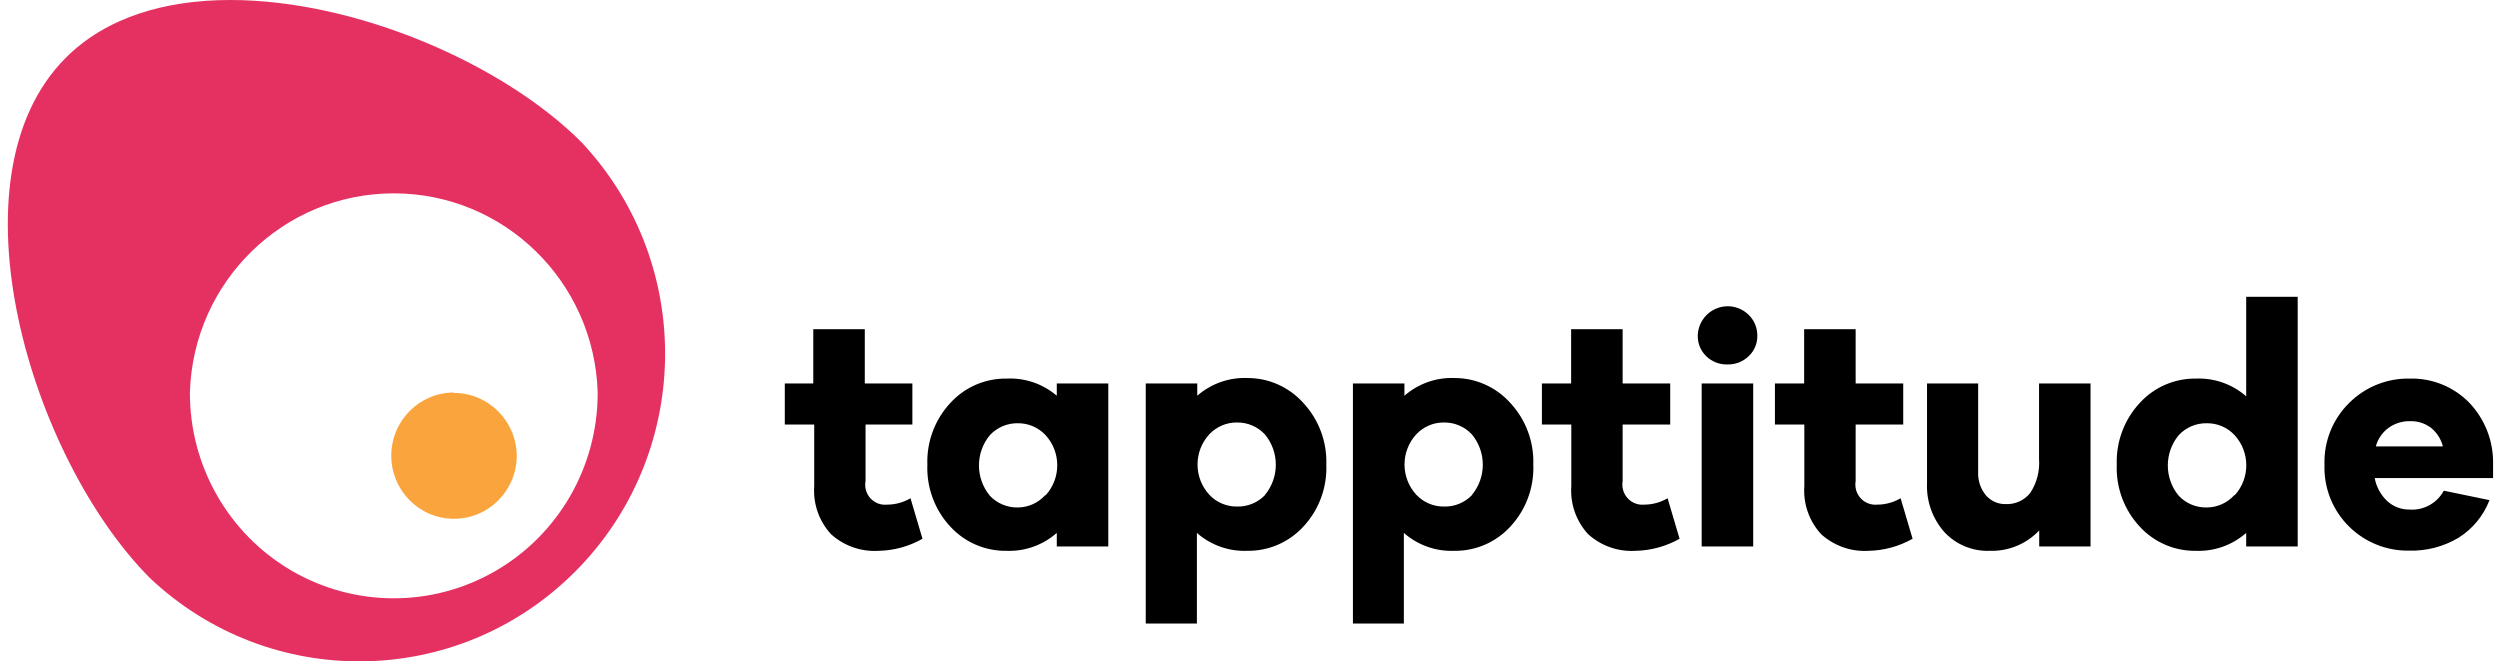 <?xml version="1.0" encoding="UTF-8"?> <svg xmlns="http://www.w3.org/2000/svg" width="189" height="50" viewBox="0 0 189 50" fill="none"> <path fill-rule="evenodd" clip-rule="evenodd" d="M11.326 43.693C2.306 34.618 -4.066 13.448 4.954 4.388C8.027 1.296 12.501 0 17.415 0C26.903 0 38.061 4.815 44.009 10.799L44.122 10.927C52.588 20.122 52.292 34.411 43.452 43.243C34.612 52.075 20.407 52.274 11.326 43.693ZM22.02 43.129C17.26 40.344 14.339 35.215 14.357 29.675V29.661C14.609 21.279 21.436 14.617 29.77 14.617C38.105 14.617 44.931 21.279 45.184 29.661V29.775C45.166 35.315 42.212 40.425 37.434 43.179C32.656 45.934 26.781 45.915 22.02 43.129Z" fill="#E53062"></path> <path fill-rule="evenodd" clip-rule="evenodd" d="M34.323 29.675C31.707 29.675 29.585 31.806 29.58 34.438C29.574 37.07 31.688 39.21 34.304 39.22C36.921 39.231 39.051 37.108 39.067 34.476C39.059 31.844 36.94 29.712 34.323 29.704V29.675Z" fill="#FAA43E"></path> <path fill-rule="evenodd" clip-rule="evenodd" d="M173.706 41.314H169.812V40.288C168.765 41.21 167.407 41.694 166.017 41.642C164.407 41.669 162.863 41.006 161.769 39.818C160.588 38.554 159.96 36.865 160.027 35.131C159.966 33.403 160.593 31.721 161.769 30.459C162.86 29.266 164.405 28.598 166.017 28.621C167.405 28.564 168.763 29.043 169.812 29.96V22.438H173.706V41.314ZM132.202 23.806C132.623 24.216 132.859 24.782 132.853 25.373C132.865 25.96 132.629 26.525 132.202 26.925C131.769 27.344 131.188 27.57 130.588 27.552C129.993 27.569 129.416 27.343 128.988 26.925C128.569 26.52 128.338 25.957 128.35 25.373C128.374 24.466 128.93 23.66 129.766 23.32C130.602 22.98 131.559 23.17 132.202 23.806ZM66.412 41.642C67.579 41.622 68.723 41.309 69.74 40.73L68.833 37.667C68.296 37.983 67.685 38.15 67.063 38.151C66.592 38.2 66.126 38.022 65.805 37.672C65.485 37.321 65.347 36.839 65.435 36.371V32.097H68.975V28.991H65.378V24.888H61.484V28.991H59.331V32.097H61.555V36.741C61.458 38.082 61.92 39.403 62.829 40.388C63.809 41.27 65.099 41.722 66.412 41.642ZM79.893 41.314H83.787V28.991H79.893V29.917C78.838 29.016 77.481 28.553 76.098 28.621C74.487 28.598 72.942 29.266 71.85 30.459C70.674 31.721 70.047 33.403 70.108 35.131C70.042 36.865 70.669 38.554 71.85 39.818C72.944 41.006 74.489 41.669 76.098 41.642C77.489 41.694 78.846 41.21 79.893 40.288V41.314ZM79.043 37.453C80.223 36.166 80.223 34.182 79.043 32.895C78.5 32.314 77.74 31.988 76.947 31.997C76.149 31.984 75.383 32.31 74.837 32.895C73.734 34.222 73.734 36.154 74.837 37.482C75.386 38.062 76.151 38.382 76.947 38.365C77.741 38.359 78.496 38.018 79.028 37.425L79.043 37.453ZM100.27 35.131C100.331 33.403 99.704 31.721 98.528 30.459C97.451 29.258 95.917 28.574 94.309 28.578C92.92 28.522 91.563 29.001 90.513 29.917V28.991H86.619V47.141H90.485V40.288C91.532 41.21 92.89 41.694 94.28 41.642C95.889 41.669 97.434 41.006 98.528 39.818C99.71 38.554 100.336 36.865 100.27 35.131ZM95.624 37.425C96.728 36.097 96.728 34.165 95.624 32.838C95.079 32.253 94.312 31.927 93.514 31.94C92.722 31.931 91.962 32.257 91.419 32.838C90.239 34.125 90.239 36.109 91.419 37.397C91.962 37.978 92.722 38.303 93.514 38.294C94.306 38.318 95.071 38.008 95.624 37.439V37.425ZM115.918 35.131C115.979 33.403 115.352 31.721 114.176 30.459C113.101 29.261 111.573 28.578 109.97 28.578C108.581 28.522 107.224 29.001 106.175 29.917V28.991H102.281V47.141H106.132V40.288C107.18 41.21 108.537 41.694 109.928 41.642C111.537 41.669 113.082 41.006 114.176 39.818C115.356 38.554 115.984 36.865 115.918 35.131ZM111.273 37.425C112.376 36.097 112.376 34.165 111.273 32.838C110.726 32.253 109.961 31.927 109.163 31.94C108.37 31.931 107.61 32.257 107.067 32.838C105.887 34.125 105.887 36.109 107.067 37.397C107.61 37.978 108.37 38.303 109.163 38.294C109.954 38.318 110.719 38.008 111.273 37.439V37.425ZM123.648 41.642C124.815 41.619 125.958 41.305 126.976 40.73L126.07 37.667C125.533 37.983 124.922 38.15 124.3 38.151C123.83 38.194 123.368 38.014 123.049 37.666C122.729 37.316 122.59 36.838 122.671 36.371V32.097H126.268V28.991H122.671V24.888H118.777V28.991H116.569V32.097H118.791V36.741C118.695 38.082 119.157 39.403 120.066 40.388C121.046 41.27 122.336 41.722 123.648 41.642ZM128.647 28.991V41.314H132.542V28.991H128.647ZM144.592 40.73C143.575 41.305 142.432 41.619 141.264 41.642C139.951 41.722 138.661 41.27 137.682 40.388C136.772 39.403 136.31 38.082 136.407 36.741V32.097H134.184V28.991H136.393V24.888H140.287V28.991H143.884V32.097H140.287V36.371C140.206 36.838 140.346 37.316 140.664 37.666C140.984 38.014 141.446 38.194 141.915 38.151C142.538 38.15 143.148 37.983 143.686 37.667L144.592 40.73ZM154.165 41.314H158.045V28.991H154.151V34.69C154.22 35.6 153.986 36.507 153.485 37.268C153.035 37.83 152.346 38.142 151.63 38.109C151.055 38.124 150.504 37.878 150.129 37.439C149.726 36.948 149.519 36.323 149.549 35.687V28.991H145.683V36.513C145.622 37.871 146.089 39.2 146.986 40.217C147.872 41.172 149.128 41.692 150.426 41.642C151.833 41.688 153.194 41.128 154.165 40.103V41.314ZM168.934 32.895C170.115 34.182 170.115 36.166 168.934 37.453L168.921 37.425C168.385 38.022 167.624 38.363 166.825 38.365C166.029 38.382 165.264 38.062 164.715 37.482C163.611 36.154 163.611 34.222 164.715 32.895C165.261 32.31 166.028 31.984 166.825 31.997C167.622 31.984 168.389 32.31 168.934 32.895ZM188.476 36.143H179.527C179.65 36.809 179.983 37.418 180.475 37.881C180.931 38.3 181.528 38.529 182.146 38.522C183.217 38.604 184.237 38.046 184.752 37.097L188.207 37.81C187.751 38.991 186.927 39.991 185.856 40.659C184.734 41.326 183.449 41.662 182.146 41.628C180.451 41.661 178.814 41.01 177.6 39.818C176.349 38.591 175.671 36.889 175.731 35.131C175.674 33.379 176.353 31.683 177.6 30.459C178.819 29.246 180.475 28.583 182.189 28.621C183.85 28.579 185.457 29.222 186.635 30.402C187.857 31.658 188.522 33.359 188.476 35.117V36.114V36.143ZM179.612 33.749C179.767 33.173 180.118 32.669 180.603 32.325C181.08 31.992 181.651 31.822 182.231 31.84C182.781 31.829 183.317 31.999 183.76 32.325C184.217 32.683 184.541 33.185 184.681 33.749H179.612Z" fill="black"></path> </svg> 